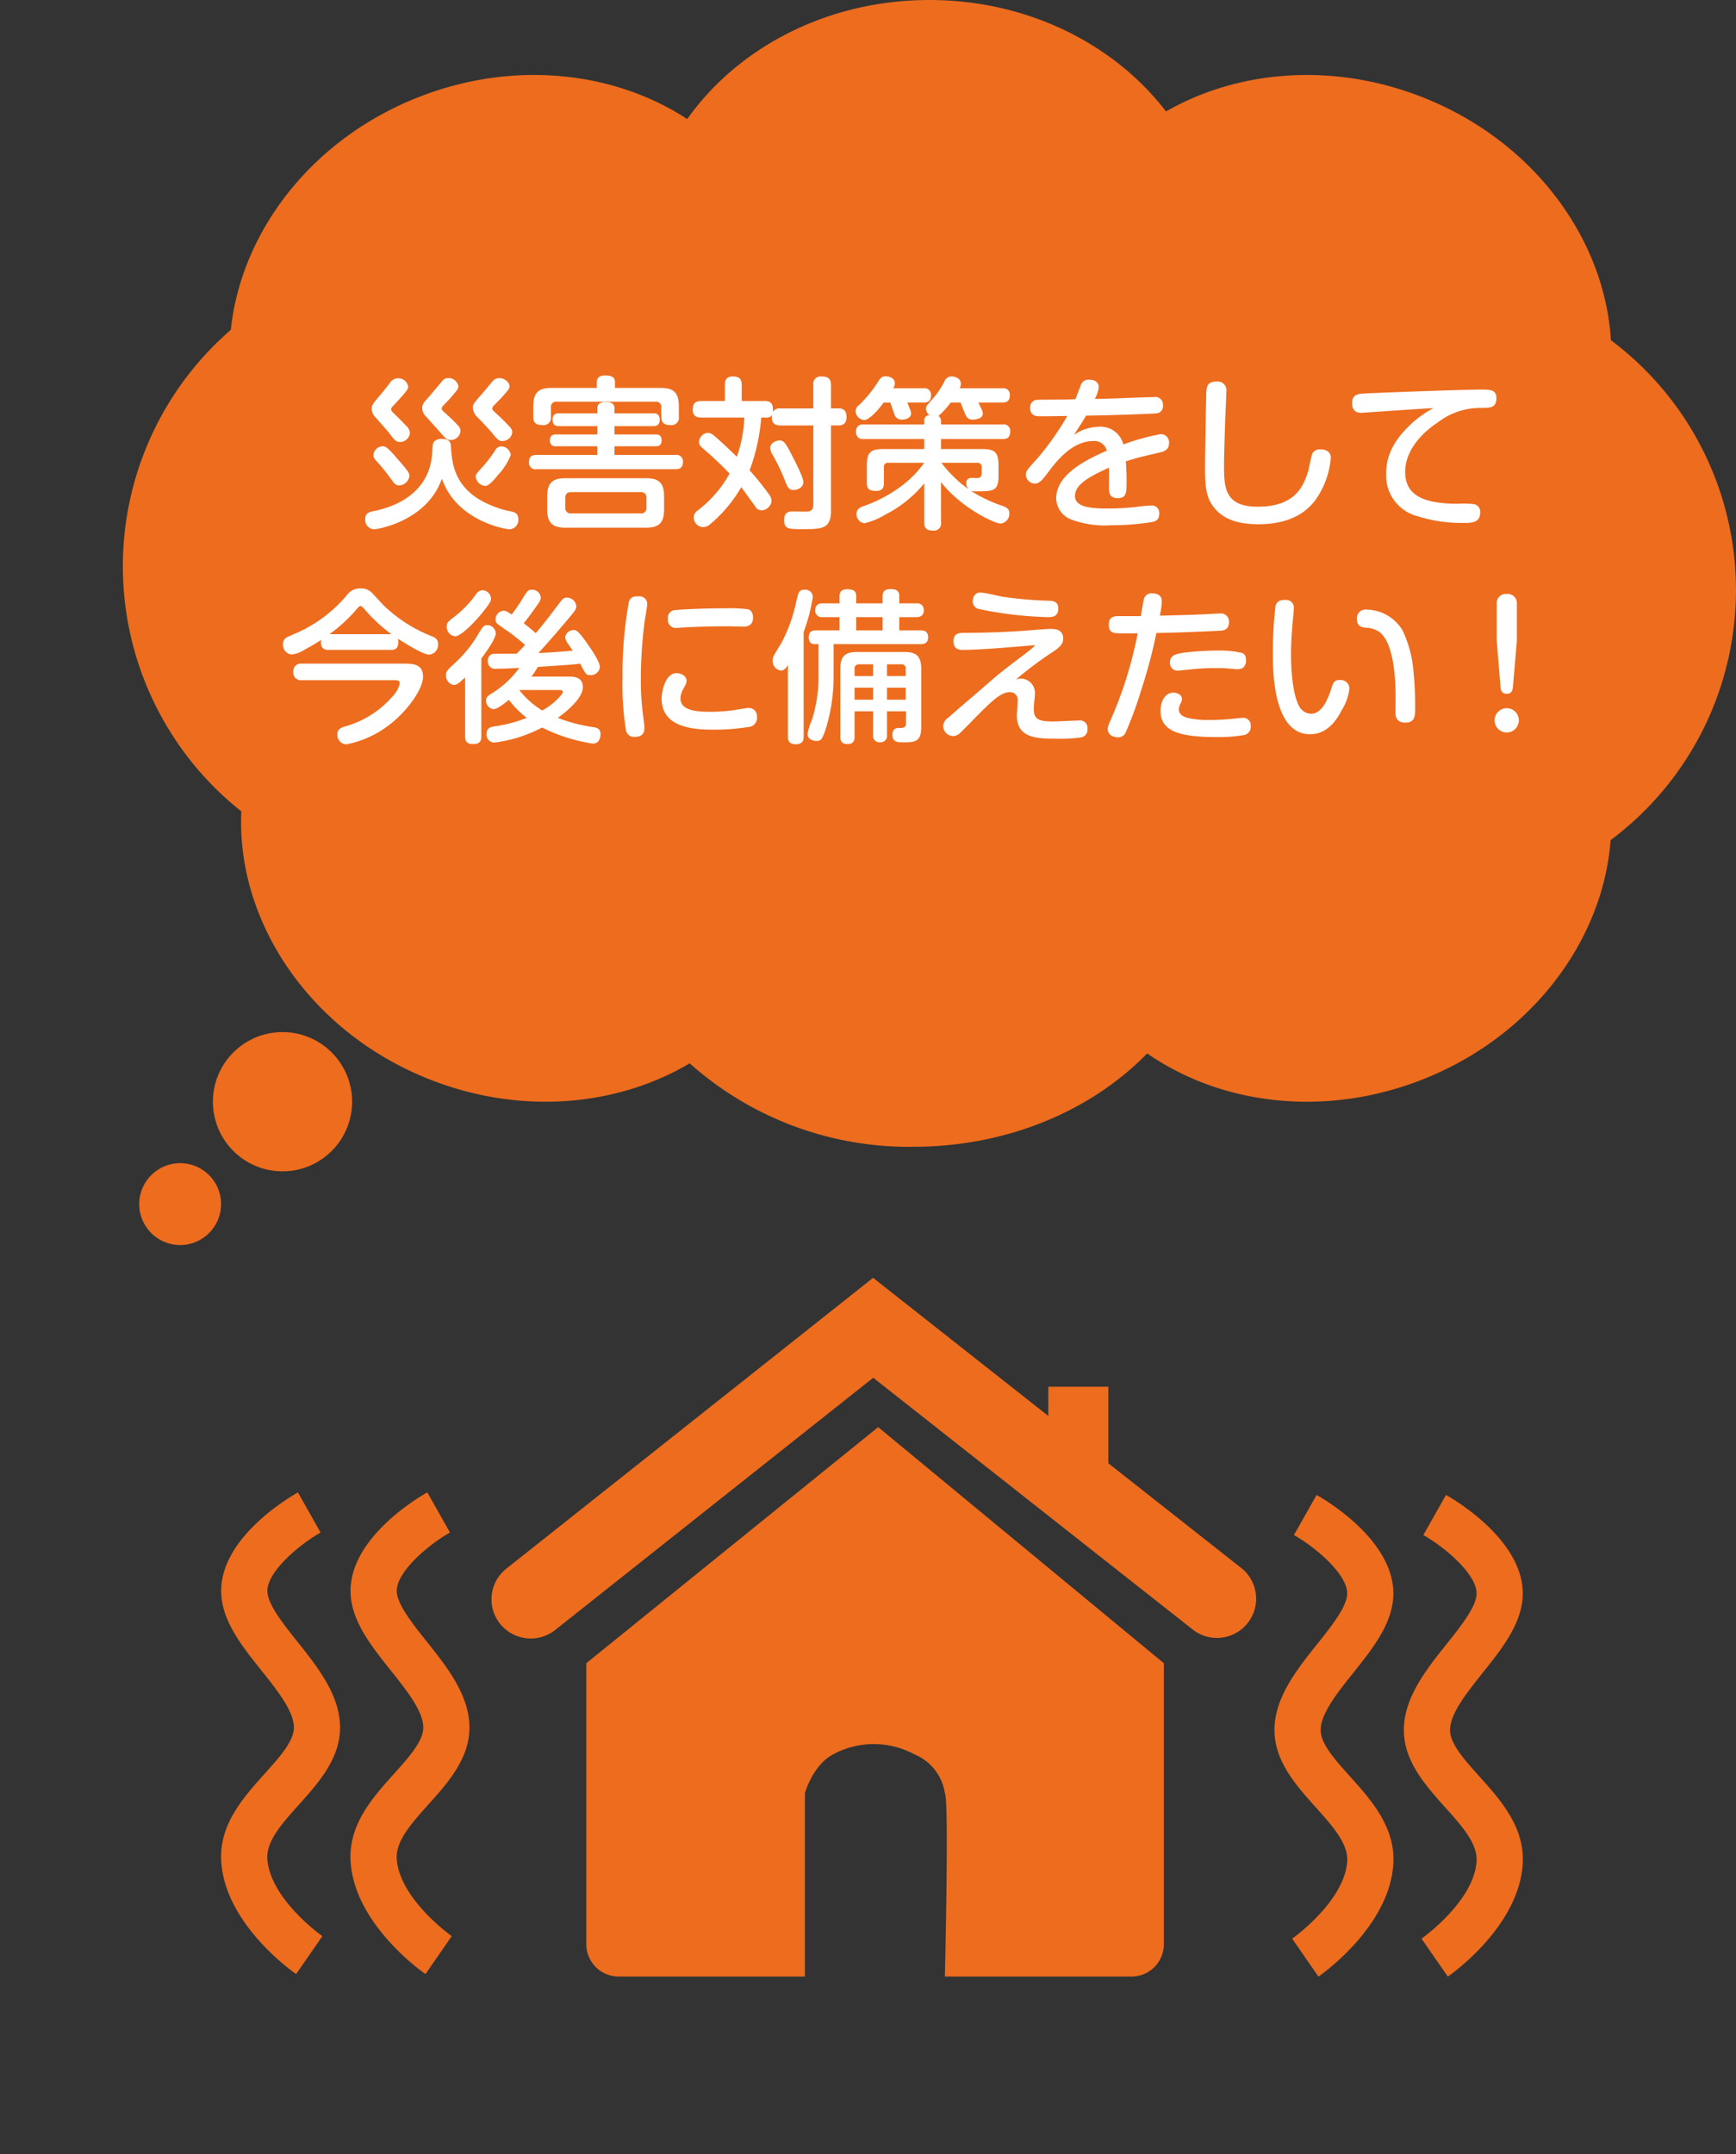 <svg xmlns="http://www.w3.org/2000/svg" width="212.001" height="263" viewBox="0 0 212.001 263"><rect x="0" y="0" width="212.001" height="263" fill="#333333" stroke="none"/><g transform="translate(-71 -3966)"><g transform="translate(15.998 17)"><path d="M69.224,129.814c-8.761,5.2-20.393,6.334-31.437,2.088-14.809-5.7-23.947-19.291-23.316-32.848a38.182,38.182,0,0,1-1.284-58.787c1.257-12.037,9.963-23.424,23.19-28.512,11.519-4.43,23.675-3.01,32.549,2.781C75.107,5.8,86.043,0,98.5,0c12.011,0,22.606,5.395,28.892,13.607,8.713-5,20.161-6.033,31.037-1.852,13.69,5.266,22.536,17.279,23.295,29.775a38.1,38.1,0,0,1-.034,61.037c-.937,12.338-9.732,24.129-23.261,29.334-11.861,4.561-24.4,2.922-33.331-3.3-6.765,6.959-17.044,11.4-28.559,11.4A40.178,40.178,0,0,1,69.224,129.814Z" transform="translate(70.002 3949)" fill="#ed6c1e"/><circle cx="8.5" cy="8.5" r="8.5" transform="translate(81.002 4075)" fill="#ed6c1e"/><circle cx="5" cy="5" r="5" transform="translate(72.002 4091)" fill="#ed6c1e"/></g><path d="M-66.24-13.02c0-.18.12-.3.3-.48,1.62-1.74,1.78-1.98,1.78-2.3a1.21,1.21,0,0,0-1.24-1.02,1.236,1.236,0,0,0-1,.58c-.56.74-.64.84-1.18,1.48-.94,1.12-1.02,1.22-1.02,1.68A1.494,1.494,0,0,0-68.1-12c.22.26,1.38,1.54,1.62,1.86.64.86.84,1.1,1.36,1.1a1.214,1.214,0,0,0,1.18-1.12,1.38,1.38,0,0,0-.5-.9c-.34-.36-.92-.94-1.14-1.16C-66.18-12.8-66.24-12.86-66.24-13.02Zm6.18-.08c0-.18.08-.28.3-.5.64-.66.66-.68,1.1-1.2.48-.56.64-.76.64-1.04a1.217,1.217,0,0,0-1.26-1,.873.873,0,0,0-.74.38c-.22.26-1.3,1.56-1.54,1.84-.66.72-.88.94-.88,1.46a1.425,1.425,0,0,0,.5,1.04c.18.22,1.16,1.3,1.38,1.54,1.04,1.22,1.14,1.3,1.62,1.3a1.211,1.211,0,0,0,1.18-1.1.96.96,0,0,0-.3-.66,16.716,16.716,0,0,0-1.34-1.32C-59.98-12.9-60.06-12.94-60.06-13.1Zm6.18-.02a.6.6,0,0,1,.16-.34c.16-.16.92-.94,1.1-1.14.64-.72.84-.96.84-1.26,0-.5-.64-.98-1.26-.98a1.055,1.055,0,0,0-.82.4c-.18.2-1.04,1.26-1.24,1.48-1.04,1.18-1.16,1.32-1.16,1.74A1.712,1.712,0,0,0-55.62-12c.48.5,1.26,1.32,1.68,1.82.7.86.84,1.02,1.32,1.02a1.2,1.2,0,0,0,1.18-1.08.991.991,0,0,0-.28-.62c-.36-.4-.96-1-1.46-1.46C-53.8-12.88-53.88-12.96-53.88-13.12Zm-13.36,4.6A1.176,1.176,0,0,0-68.4-7.44c0,.28.1.42.4.76a21.052,21.052,0,0,1,1.56,1.9c.64.9.76,1.04,1.2,1.04A1.327,1.327,0,0,0-64-4.9a1.131,1.131,0,0,0-.28-.66c-.44-.6-.94-1.14-1.42-1.7C-66.54-8.2-66.86-8.52-67.24-8.52Zm14.52.02a.828.828,0,0,0-.8.46,15.224,15.224,0,0,1-1.66,2.16c-.7.78-.72.8-.72,1.1a1.243,1.243,0,0,0,1.18,1.1c.44,0,1.14-.84,1.56-1.36a7.728,7.728,0,0,0,1.54-2.42A1.211,1.211,0,0,0-52.72-8.5Zm-7.32,3.94C-58.2.7-52.12,1.62-51.8,1.62A1.139,1.139,0,0,0-50.7.4c0-.76-.46-.88-1.06-1a9.99,9.99,0,0,1-1.8-.52c-5.04-1.86-5.24-5.3-5.38-7.46-.04-.7-.58-.84-1.12-.84a1.24,1.24,0,0,0-.92.32c-.16.22-.18.32-.24,1.38C-61.54-2.46-66.32-1-68.38-.6c-.6.12-1.02.28-1.02.98a1.142,1.142,0,0,0,1.06,1.24C-67.88,1.62-61.84.62-60.04-4.56ZM-38.9-15.64v-.7c0-.66-.46-.82-1.2-.82-.58,0-1.02.2-1.02.82v.7h-5.54c-1.54,0-2.22.54-2.22,2.22v1.28c0,.6.18,1.04,1.14,1.04a.906.906,0,0,0,1.02-1.04v-1.1a.635.635,0,0,1,.72-.72h12.04a.635.635,0,0,1,.72.72v1.08c0,.62.2,1.06,1.12,1.06a.913.913,0,0,0,1.02-1.06v-1.26c0-1.7-.7-2.22-2.22-2.22Zm-2.16,3.1h-4.76c-.5,0-.7.34-.7.78,0,.34.12.78.7.78h4.76v1.02h-5.06c-.2,0-.72,0-.72.72a.636.636,0,0,0,.72.72h5.06v1.06h-7.42c-.36,0-.92.06-.92.88a.785.785,0,0,0,.92.86h16.96c.32,0,.92-.02.92-.88a.785.785,0,0,0-.92-.86h-7.44V-8.52h5.04c.2,0,.72,0,.72-.72s-.52-.72-.72-.72h-5.04v-1.02h4.82c.48,0,.7-.3.7-.78,0-.46-.2-.78-.7-.78h-4.82v-.6c0-.66-.5-.78-1.12-.78-.64,0-.98.26-.98.78ZM-32.9-2.4c0-1.7-.7-2.22-2.22-2.22h-9.82c-1.5,0-2.24.5-2.24,2.22V-.8c0,1.72.74,2.22,2.24,2.22h9.82C-33.6,1.42-32.9.9-32.9-.8Zm-2.16,1.36a.636.636,0,0,1-.72.72h-8.46a.636.636,0,0,1-.72-.72V-2.2c0-.56.3-.72.72-.72h8.46a.633.633,0,0,1,.72.72Zm16.38-12.1a.94.94,0,0,0-.94.44c.14-1.34-.64-1.34-1-1.34h-2.8V-16c0-.82-.4-1.04-1.1-1.04-.94,0-.96.72-.96,1.04v1.96h-2.88c-.8,0-1.04.36-1.04,1.08,0,.9.72.94,1.04.94h5.26a16.046,16.046,0,0,1-.92,4.78c-1.04-1-1.82-1.76-2.74-2.54a1.3,1.3,0,0,0-.82-.38,1.181,1.181,0,0,0-1.06,1.12c0,.36.24.58.58.88A40.944,40.944,0,0,1-24.9-5.18a14.473,14.473,0,0,1-3.9,4.5,1.068,1.068,0,0,0-.48.86,1.2,1.2,0,0,0,1.14,1.18,1.4,1.4,0,0,0,.84-.34,17.147,17.147,0,0,0,3.82-4.54c.08.1.18.24.46.62.54.76,1.1,1.52,1.24,1.7A.893.893,0,0,0-21-.7a1.257,1.257,0,0,0,1.22-1.16,1.394,1.394,0,0,0-.34-.82,32.011,32.011,0,0,0-2.34-2.9,23.484,23.484,0,0,0,1.42-6.44h.62a.687.687,0,0,0,.7-.34c-.16,1.3.68,1.3,1.04,1.3h4V-1.4c0,.74-.36.86-.98.86-.24,0-1.42-.02-1.52-.02-.5,0-1.06.08-1.06,1.04,0,1.12.54,1.12,2.24,1.12,2.32,0,3.48,0,3.48-2.24V-11.06h.94c.68,0,.96-.4.96-1.04,0-.7-.32-1.04-.96-1.04h-.94V-16c0-.8-.4-1.04-1.16-1.04a.9.9,0,0,0-1,1.04v2.86Zm0,3.92c-.38-.06-1.26.22-1.26.92a1.78,1.78,0,0,0,.3.84,23.862,23.862,0,0,1,1.42,2.94c.42,1.06.52,1.34,1.16,1.34.44,0,1.16-.28,1.16-.96,0-.34-.18-.96-1.62-3.72C-18.12-9-18.34-9.18-18.68-9.22Zm13.4-4.64c.08.22.44,1.26.52,1.48a.873.873,0,0,0,.94.6c.6,0,1.08-.28,1.08-.74,0-.18,0-.22-.46-1.34h1.98c.64,0,.92-.24.92-.92a.787.787,0,0,0-.92-.82h-3.7a1.192,1.192,0,0,0,.2-.6c0-.62-.64-.86-1.12-.86-.42,0-.6.16-.88.58A15.023,15.023,0,0,1-9.1-13.54a.921.921,0,0,0-.42.74,1.157,1.157,0,0,0,1.04,1.08c.68,0,1.84-1.38,2.4-2.14Zm8.58,0c.1.24.54,1.4.68,1.64a.836.836,0,0,0,.86.44c.12,0,1.18-.02,1.18-.74,0-.18,0-.24-.54-1.34H8.4c.32,0,.92-.02.92-.88a.785.785,0,0,0-.92-.86H3.2a1.379,1.379,0,0,0,.14-.54c0-.66-.68-.9-1.12-.9a.893.893,0,0,0-.88.6,10.142,10.142,0,0,1-1.42,2.1c-.78.9-.84.94-.84,1.26a.976.976,0,0,0,.44.76.652.652,0,0,0-.66.72v.42h-7.4a.8.8,0,0,0-.92.9.8.8,0,0,0,.92.88h7.4v1.22H-6.06c-1.68,0-2.08.42-2.08,2.06V-4c0,.64.26.94,1.12.94.96,0,.96-.66.96-.94V-5.94A.49.49,0,0,1-5.5-6.5h4.36A12.589,12.589,0,0,1-3.66-3.86a17.229,17.229,0,0,1-5.02,2.7c-.44.18-.72.42-.72.88A1.1,1.1,0,0,0-8.42.88,9.056,9.056,0,0,0-5.88-.18a14.673,14.673,0,0,0,4.74-3.8V.76c0,.78.36,1.02,1.1,1.02A.875.875,0,0,0,.92.76v-4.9C3.32-1.04,7.44.92,8.2.92A1.2,1.2,0,0,0,9.26-.34c0-.54-.36-.72-.78-.88A17.568,17.568,0,0,1,4.56-3.08a1.612,1.612,0,0,0,.58.06c2.22,0,2.8,0,2.8-1.94V-6.12c0-1.66-.4-2.06-2.06-2.06H.92V-9.4H8.44c.44,0,.92-.1.92-.9a.785.785,0,0,0-.92-.88H.92v-.42a.717.717,0,0,0-.32-.62,9.452,9.452,0,0,0,1.5-1.64ZM5.32-6.5a.5.5,0,0,1,.56.56v.64c0,.58-.26.66-.56.66-.12,0-.66-.02-.76-.02A.593.593,0,0,0,4-4a1.216,1.216,0,0,0,.24.7A15.564,15.564,0,0,1,.96-6.5Zm12-7.76c-1.18.04-1.5.04-4.4.06-.32,0-1.12.02-1.12,1,0,1.02.86,1.02,1.16,1.02.86,0,2.46-.02,3.38-.04a34.685,34.685,0,0,1-3.58,5.1c-1.32,1.46-1.48,1.64-1.48,2.04a1.118,1.118,0,0,0,1.06,1.12c.62,0,.96-.46,1.66-1.38.98-1.3,2.9-3.82,5.52-3.82a1.563,1.563,0,0,1,1.64,1.18c-2.88,1.26-6.18,3.02-6.18,5.84A2.836,2.836,0,0,0,16.86.44a11.805,11.805,0,0,0,4.9.68A30.314,30.314,0,0,0,26.64.74c.56-.1.92-.32.92-1.02a.886.886,0,0,0-.98-1,10.208,10.208,0,0,0-1.44.12,29.875,29.875,0,0,1-3.8.24c-2.14,0-4.06-.16-4.06-1.52,0-1.34,1.48-2.26,4.14-3.46.02.34,0,1.94,0,2.3,0,.66,0,1.42,1.08,1.42s1.08-.74,1.08-2.04c0-.36,0-1.38-.1-2.46,1.42-.44,1.68-.5,4.06-1.06.64-.14,1.22-.34,1.22-1.14A1.006,1.006,0,0,0,27.72-10a27.911,27.911,0,0,0-4.54,1.26,2.865,2.865,0,0,0-3-2.16,5.475,5.475,0,0,0-3.04,1c.8-1.22,1.22-1.86,1.48-2.36,2.5-.02,8.24-.22,8.58-.28a.862.862,0,0,0,.82-.98.926.926,0,0,0-1.08-1c-.14,0-1.3.02-3.2.1-1.98.08-3.44.12-4.04.12a3.944,3.944,0,0,0,.48-1.44c0-.48-.34-.9-1.12-.9a.963.963,0,0,0-1.08.7C17.78-15.46,17.52-14.72,17.32-14.26Zm17.26-2.16c-1.12,0-1.26.56-1.28,1.58-.02,1.24-.14,7.24-.14,8.62,0,1.94.02,3.54.78,4.74C35.02.22,36.86,1,39.66,1,42.58,1,45.3.16,46.9-2.34A10.427,10.427,0,0,0,48.52-7.1c0-.96-.94-1.04-1.3-1.04a1.027,1.027,0,0,0-.92.44c-.16.28-.44,1.86-.54,2.2-.6,1.96-1.66,4.36-6.18,4.36-4.1,0-4.1-2.46-4.1-5.16,0-1.14.1-4.08.14-5.4.02-.5.14-2.9.14-3.46A1.074,1.074,0,0,0,34.58-16.42Zm26.48,3.24a12.7,12.7,0,0,0-2.9,2.1c-2.56,2.44-2.88,4.5-2.88,5.9A5.118,5.118,0,0,0,59.1.02a17.805,17.805,0,0,0,5.66.82c.94,0,2,0,2-1.3a.923.923,0,0,0-.84-1,11.113,11.113,0,0,0-1.86-.04c-4.32,0-6.46-1.08-6.46-3.88,0-3.26,3.1-5.48,4-6.06a8.454,8.454,0,0,1,5.24-1.76c1.16,0,1.9,0,1.9-1.2,0-1.04-.8-1.04-1.88-1.04-2.14,0-13.6.42-14.54.5-.92.08-1.2.44-1.2,1.16,0,1.18.86,1.18,1.16,1.18.1,0,2.9-.2,3.22-.22C58.7-13.04,59.04-13.06,61.06-13.18ZM-66.28,16.34c.32,0,.92,0,.92-.94a2.122,2.122,0,0,0-.04-.42c.2.12,2.94,1.94,3.82,1.94a1.2,1.2,0,0,0,1.08-1.28c0-.64-.4-.82-.86-1a17.9,17.9,0,0,1-5.86-3.8c-.36-.38-.94-1.04-1.32-1.42a1.768,1.768,0,0,0-1.44-.58,1.917,1.917,0,0,0-1.66.82,16.929,16.929,0,0,1-6.06,4.58c-.22.1-1.12.48-1.3.58a.886.886,0,0,0-.44.84,1.158,1.158,0,0,0,1.08,1.24,3.668,3.668,0,0,0,1.58-.6c.5-.26,1.24-.68,2-1.18-.16,1.2.56,1.22.9,1.22Zm-7.48-1.92a19.351,19.351,0,0,0,3.24-2.96c.18-.22.4-.48.54-.48.16,0,.42.3.6.52a19.487,19.487,0,0,0,3.2,2.94.557.557,0,0,0-.2-.02Zm7.82,5.62c.4,0,.76,0,.76.38a3.355,3.355,0,0,1-.88,1.6,11.886,11.886,0,0,1-5.86,3.68c-.52.18-.88.36-.88.96a1.163,1.163,0,0,0,1.08,1.22,12.563,12.563,0,0,0,5.2-2.34c2.06-1.54,4.18-4.3,4.18-5.94,0-1.58-1.32-1.58-2.34-1.58H-77.14a.916.916,0,0,0-1.04,1.02.919.919,0,0,0,1.04,1Zm16.84-.44a9.213,9.213,0,0,0,.78-1.18c3.96-.26,4.22-.28,5.18-.4.68,1.32.7,1.4,1.24,1.4a1.109,1.109,0,0,0,1.16-.98c0-.68-1.12-2.28-1.68-3.06-1-1.42-1.24-1.46-1.5-1.46a1.032,1.032,0,0,0-1.06.88,1.513,1.513,0,0,0,.34.78c.2.3.54.8.58.86-2.52.2-2.66.22-4.2.28.76-.78,3.32-3.74,3.98-4.56.52-.62.66-.84.66-1.16a1.168,1.168,0,0,0-1.16-1.04c-.3,0-.5.12-.78.5-1.16,1.54-1.94,2.58-3.02,3.84-.54-.5-1.18-.98-1.46-1.22.62-.76.84-1.08,1.46-1.94.5-.7.62-.9.62-1.2A1.044,1.044,0,0,0-49.06,9c-.44,0-.52.1-1.12,1.06a17.587,17.587,0,0,1-1.34,1.96c-.68-.46-.82-.46-.98-.46a1.048,1.048,0,0,0-.98,1.04c0,.44.02.44,1.22,1.28a22.378,22.378,0,0,1,2.38,1.86c-.24.26-.46.5-1.02,1.06-.44,0-2.78.02-2.82.02a.765.765,0,0,0-.7.86.867.867,0,0,0,1,.96c.94,0,1.82-.04,2.84-.1a11.781,11.781,0,0,1-3.48,3.18c-.4.26-.58.42-.58.8a1.036,1.036,0,0,0,.92,1.06c.46,0,1.4-.76,1.86-1.14a11.953,11.953,0,0,0,2.18,2.2,16.915,16.915,0,0,1-3.96,1.04c-.38.06-.94.16-.94.92a.97.97,0,0,0,.92,1.06,17.056,17.056,0,0,0,5.86-1.84,20.551,20.551,0,0,0,6.2,1.96c.92,0,.94-1.04.94-1.14,0-.74-.54-.82-.96-.88a19.549,19.549,0,0,1-4.26-1.12c.26-.18,3.06-2.16,3.06-3.76,0-1.28-1.2-1.28-1.78-1.28Zm-1.42,1.64h4.72c.26,0,.52,0,.52.24,0,.16-.24.44-.42.64a8.253,8.253,0,0,1-2.08,1.62,10.693,10.693,0,0,1-2.78-2.46ZM-57.2,26.9c0,.28,0,.94.94.94.82,0,1.04-.32,1.04-.94V17.4c.54-.74,1.76-2.4,1.76-3.08a1.044,1.044,0,0,0-1.02-1c-.46,0-.5.06-1.52,1.76a15.952,15.952,0,0,1-2.12,2.56c-1.4,1.3-1.4,1.3-1.4,1.78a1.108,1.108,0,0,0,.94,1.2c.36,0,.64-.22,1.38-.92Zm2.18-17.84a.956.956,0,0,0-.82.44,12.848,12.848,0,0,1-2.58,2.72c-.94.72-1.02.8-1.02,1.28a1.138,1.138,0,0,0,1.02,1.18c.76,0,2.58-1.92,3.52-3.12.86-1.1.86-1.24.86-1.48A1.073,1.073,0,0,0-55.02,9.06Zm19.08.74c-.56,0-1.04,0-1.26.66a49.447,49.447,0,0,0-.78,9.26,34.8,34.8,0,0,0,.42,6.42.982.982,0,0,0,1.08.82c.96,0,1.18-.54,1.18-1.08,0-.26-.1-1.02-.14-1.34a32.018,32.018,0,0,1-.3-4.62,54.808,54.808,0,0,1,.46-7.02c.04-.32.32-1.82.32-2.16A.934.934,0,0,0-35.94,9.8Zm13.9,2.6c0-.66-.32-.94-.62-1.02a17.73,17.73,0,0,0-2.58-.12c-2.96,0-5.94.16-6.32.22a.947.947,0,0,0-.88,1.08.994.994,0,0,0,1.12,1.1c.1,0,.3-.02.52-.04,1.52-.1,3.74-.16,5.68-.16.28,0,1.6.04,1.9.04C-22.76,13.5-22.04,13.4-22.04,12.4Zm.48,12.12a.992.992,0,0,0-1.12-1.08c-.26,0-1.54.24-1.84.28a23.416,23.416,0,0,1-2.7.18c-1.92,0-3.68-.2-3.68-1.66a2.412,2.412,0,0,1,.34-1.12c.4-.74.4-.76.4-1.02,0-.56-.64-.92-1.22-.92-1.34,0-1.82,2.14-1.82,3.12,0,3.68,4.26,3.78,6.44,3.78a25.993,25.993,0,0,0,4.12-.32A1.107,1.107,0,0,0-21.56,24.52Zm11.92-.68h2.26V26.7a.785.785,0,0,0,.86.92.785.785,0,0,0,.84-.92V23.84h2.32v1.42c0,.62-.38.62-.9.62-.2,0-.76,0-.76.84,0,.88.68.9,1.14.9,1.58.02,2.38-.02,2.38-1.84V18.62c0-1.58-.7-2.02-2.02-2.02H-9.36c-1.34,0-2.02.44-2.02,2.02v8.3c0,.38.06.92.88.92.86,0,.86-.64.86-.92Zm0-4.3v-.88c0-.56.4-.56.64-.56h1.62v1.44Zm3.96-1.44h1.72a.49.49,0,0,1,.56.56v.88H-5.68Zm-1.7,4.32H-9.64V20.96h2.26Zm3.98-1.46v1.46H-5.68V20.96Zm-6.04-10.3V9.78c0-.64-.36-.84-1.1-.84-.8,0-.94.44-.94.84v.88h-2.06c-.46,0-.9.16-.9.84a.778.778,0,0,0,.9.84h2.06v1.62h-2.84c-.34,0-.92.02-.92.86,0,.44.2.82.66.82h.54V19.5a17.344,17.344,0,0,1-.82,5.42,6.721,6.721,0,0,0-.52,1.7c0,.66.72.84,1.1.84.56,0,.7-.26,1.1-1.4a21.619,21.619,0,0,0,.98-6.64V15.64H-1.58c.34,0,.92-.04.92-.84,0-.84-.66-.84-.92-.84h-2.6V12.34H-2.1c.38,0,.92-.1.92-.84a.8.8,0,0,0-.92-.84H-4.18v-.9c0-.68-.42-.84-1.1-.84-.74,0-.94.38-.94.84v.9Zm3.22,3.3H-9.44V12.34h3.22Zm-9.64.2a20.771,20.771,0,0,0,1.12-4.3.892.892,0,0,0-1-.86.714.714,0,0,0-.74.4c-.08.16-.32,1.22-.46,1.84a18.778,18.778,0,0,1-1.64,4.26c-1.04,1.7-1.06,1.72-1.06,2.14a1.15,1.15,0,0,0,1,1.22c.42,0,.62-.3.86-.66v8.72c0,.38.04.94.96.94.96,0,.96-.66.96-.94ZM4.82,10.12a1.544,1.544,0,0,0-.04.3.983.983,0,0,0,.9.96,46.584,46.584,0,0,0,8.24.96c.52,0,1.32,0,1.32-1.06,0-.88-.68-.92-1.14-.94a47.709,47.709,0,0,1-5.6-.48c-.38-.06-2.3-.52-2.74-.52A.894.894,0,0,0,4.82,10.12Zm5.24,9.84a45.872,45.872,0,0,1,4.4-3.3c1-.66,1.38-1.06,1.38-1.7,0-1.18-1.12-1.18-1.56-1.18-.54,0-3.1.22-3.68.26-2.26.14-4.52.22-6.78.22-.62,0-1.38,0-1.38,1.04,0,1.02.8,1.04,1.14,1.04,1.68,0,4.8-.24,6.88-.42.28-.02,1.68-.14,1.74-.14.08,0,.18,0,.18.04a10.247,10.247,0,0,1-.98.84c-2.88,2.18-3.36,2.54-4.88,3.88-2.4,2.08-2.68,2.28-4.72,4.08a1.272,1.272,0,0,0-.62,1.04,1.24,1.24,0,0,0,1.18,1.2,1.18,1.18,0,0,0,.82-.32c.46-.4,2.54-2.58,3.04-3.04,1.4-1.36,2.26-2,3.1-2a.935.935,0,0,1,.96,1.06c0,.26-.1,1.52-.1,1.8,0,2.82,2.56,2.82,4.94,2.82a17.4,17.4,0,0,0,2.94-.16.946.946,0,0,0,.74-1.04.907.907,0,0,0-1.02-1.02c-.46,0-2.68.12-3.18.12-1.84,0-2.36-.3-2.36-1.6,0-.26.14-1.44.14-1.7a1.757,1.757,0,0,0-1.7-1.94A2.267,2.267,0,0,0,10.06,19.96Zm14.88-5.64q-.36,1.8-.84,3.6a49.117,49.117,0,0,1-2.4,6.82c-.4.88-.42,1.06-.42,1.28,0,.78.84,1,1.24,1a.992.992,0,0,0,.94-.58,47.244,47.244,0,0,0,1.88-5.12,61.769,61.769,0,0,0,1.88-7.04c1.84-.04,3.78-.08,7.72-.28.38-.02,1.14-.04,1.14-1.04a.978.978,0,0,0-1.12-1.06c-.22,0-1.3.06-1.54.08-2.34.1-3.34.12-5.78.18a9.579,9.579,0,0,0,.24-1.74c0-.62-.38-.98-1.2-.98a.925.925,0,0,0-.98.68c-.06.22-.1.4-.38,2.1h-2.8c-.66,0-1.12.22-1.12,1.06,0,1.04.68,1.04,1.58,1.04Zm13.22,3.4c0-.38,0-.76-.44-1a11.939,11.939,0,0,0-2.84-.3,36.277,36.277,0,0,0-4.16.24c-1.32.18-1.84.42-1.84,1.2a.928.928,0,0,0,.92,1.02c.08,0,1.6-.16,1.82-.18a28.656,28.656,0,0,1,2.94-.14c.48,0,.72,0,1.02.02.5.04,1.34.12,1.52.12a1.338,1.338,0,0,0,.68-.16A1.09,1.09,0,0,0,38.16,17.72Zm.58,7.94a.923.923,0,0,0-1.04-1.02c-.18,0-.3.02-1.24.12a27.816,27.816,0,0,1-2.84.14,10.95,10.95,0,0,1-2.42-.22c-.7-.16-1.24-.44-1.24-1.1a1.489,1.489,0,0,1,.22-.7,1.168,1.168,0,0,0,.16-.56c0-.54-.64-.76-1.04-.76-1.14,0-1.58,1.28-1.58,2.2,0,2.38,2.02,3.22,6.76,3.22a17.808,17.808,0,0,0,3.42-.24A1,1,0,0,0,38.74,25.66ZM43,10.24c-.48,0-1.04.02-1.24.76a49.233,49.233,0,0,0-.32,5.74c0,2.04,0,9.9,4.54,9.9,2.14,0,3.26-1.76,3.86-2.92a6.461,6.461,0,0,0,.96-2.68,1.082,1.082,0,0,0-1.2-1.02c-.68,0-.8.32-1.08,1.22-.5,1.54-1.24,2.9-2.44,2.9a1.718,1.718,0,0,1-1.36-.8c-1.06-1.8-1.06-5.84-1.06-6.5,0-1.56.14-3.14.22-4.1.02-.2.12-1.22.12-1.46A.934.934,0,0,0,43,10.24ZM57.64,25.22c1.18,0,1.18-.88,1.18-1.84a39.95,39.95,0,0,0-.2-4.32,14.172,14.172,0,0,0-1.36-5.14,5.254,5.254,0,0,0-4.34-2.5,1.065,1.065,0,0,0-1.22,1.1c0,.98.58,1.06,1.14,1.12a2.977,2.977,0,0,1,1.62.52c1.5,1.18,1.88,4.4,1.96,7.08.02.38,0,2.34,0,2.78C56.42,24.34,56.42,25.22,57.64,25.22Zm13.6-10V10.7a1.115,1.115,0,0,0-1.26-1.18,1.094,1.094,0,0,0-1.2,1.18v4.52l.46,5.64c.04.54.26.84.76.84.52,0,.72-.34.76-.84ZM70,23.46a1.48,1.48,0,1,0,1.48,1.48A1.477,1.477,0,0,0,70,23.46Z" transform="translate(185 4029)" fill="#fff"/><path d="M146.6,80.676c.064-.044,6.4-4.543,6.72-9.442.14-2.16-1.809-4.332-3.871-6.629-2.35-2.617-5.012-5.583-5.01-9.4,0-3.958,2.773-7.429,5.217-10.49,1.686-2.112,3.6-4.507,3.661-6.1.094-2.364-3.823-5.7-6.5-7.21l2.767-4.9c.986.553,9.637,5.6,9.369,12.336-.137,3.431-2.55,6.455-4.884,9.379-1.96,2.456-3.988,5-3.989,6.99,0,1.668,1.734,3.6,3.571,5.648,2.621,2.918,5.59,6.226,5.3,10.742-.5,7.666-8.79,13.466-9.144,13.709Zm-15.8,0c.064-.044,6.4-4.543,6.719-9.442.14-2.16-1.808-4.332-3.871-6.629-2.35-2.617-5.012-5.583-5.01-9.4,0-3.958,2.772-7.429,5.217-10.49,1.686-2.112,3.6-4.507,3.661-6.1.093-2.364-3.823-5.7-6.5-7.21l2.767-4.9c.986.553,9.637,5.6,9.369,12.336-.137,3.431-2.55,6.455-4.884,9.379-1.96,2.456-3.988,5-3.989,6.99,0,1.668,1.735,3.6,3.572,5.648,2.62,2.918,5.59,6.226,5.3,10.742-.5,7.666-8.79,13.466-9.144,13.709ZM88.387,85.3s.527-21.554,0-22.387a6.111,6.111,0,0,0-3.741-4.747,10.43,10.43,0,0,0-9.881,0C72.225,59.5,71.3,62.918,71.3,62.918V85.3H48.553A3.944,3.944,0,0,1,44.6,81.367V47.049L80.241,18.227l34.888,28.822V81.367a3.944,3.944,0,0,1-3.95,3.938ZM15.817,71.29c-.292-4.516,2.678-7.824,5.3-10.743,1.837-2.047,3.573-3.98,3.572-5.648,0-1.994-2.029-4.534-3.989-6.99-2.334-2.924-4.747-5.948-4.884-9.379-.268-6.74,8.382-11.783,9.369-12.336l2.767,4.9c-2.675,1.51-6.591,4.847-6.5,7.21.063,1.591,1.975,3.986,3.661,6.1,2.444,3.062,5.214,6.532,5.217,10.49,0,3.821-2.66,6.786-5.01,9.4-2.063,2.3-4.011,4.468-3.871,6.629.316,4.9,6.655,9.4,6.719,9.442L24.961,85C24.607,84.756,16.313,78.956,15.817,71.29Zm-15.8,0c-.292-4.516,2.678-7.824,5.3-10.743C7.155,58.5,8.891,56.568,8.89,54.9c0-1.994-2.029-4.534-3.989-6.99C2.566,44.986.153,41.961.017,38.531-.251,31.791,8.4,26.748,9.385,26.2l2.767,4.9c-2.675,1.51-6.591,4.847-6.5,7.21.063,1.591,1.975,3.986,3.661,6.1,2.444,3.062,5.214,6.532,5.217,10.49,0,3.821-2.66,6.786-5.01,9.4-2.063,2.3-4.011,4.468-3.871,6.629.316,4.9,6.656,9.4,6.72,9.442L9.164,85C8.81,84.756.516,78.956.02,71.29ZM34.062,42.227a4.774,4.774,0,0,1,.77-6.719L79.621,0l21.4,16.862V13.295h7.334v9.346L124.679,35.5a4.787,4.787,0,0,1-5.946,7.5L79.639,12.2,40.8,42.994a4.806,4.806,0,0,1-6.739-.767Z" transform="translate(98 4122)" fill="#ed6c1e"/><rect width="212" height="263" transform="translate(71 3966)" fill="none"/></g></svg>